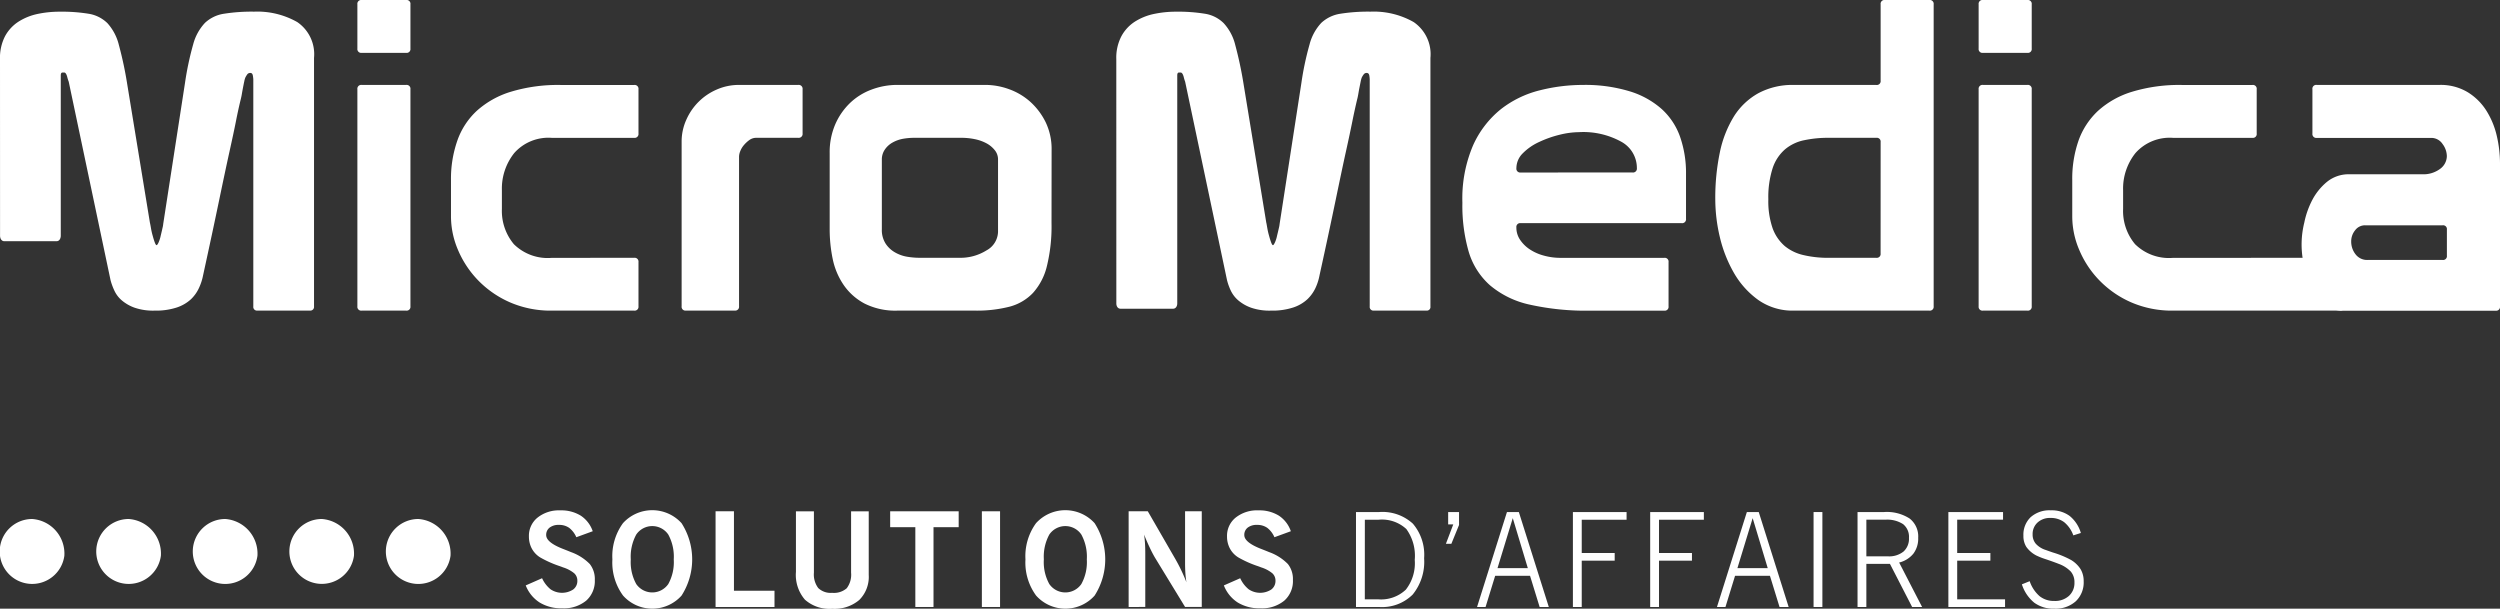 <svg xmlns="http://www.w3.org/2000/svg" width="208.6" height="50.788" viewBox="0 0 208.6 50.788">
  <rect x="0" y="0" width="208.6" height="50.788" fill="#333333" stroke="none"/>
  <g id="Logo" transform="translate(-194.411 -421.289)">
    <g id="Group_5" data-name="Group 5" transform="translate(194.411 421.289)">
      <path id="Path_36" data-name="Path 36" d="M194.411,426.231a3.94,3.94,0,0,1,.418-1.913,3.319,3.319,0,0,1,1.117-1.214,4.794,4.794,0,0,1,1.592-.647,8.893,8.893,0,0,1,1.833-.191,14.066,14.066,0,0,1,2.445.174,2.887,2.887,0,0,1,1.559.785,4.2,4.2,0,0,1,.957,1.825,31.044,31.044,0,0,1,.7,3.3l1.887,11.516c.024.094.052.245.088.454a5.443,5.443,0,0,0,.14.624c.057.211.114.4.172.558s.111.244.156.244.105-.084.176-.244a2.847,2.847,0,0,0,.173-.558c.047-.2.1-.409.14-.607a2.013,2.013,0,0,0,.067-.367l1.816-11.757a24.892,24.892,0,0,1,.683-3.22,4.16,4.16,0,0,1,.983-1.793,2.95,2.95,0,0,1,1.59-.763,14.868,14.868,0,0,1,2.51-.174,6.747,6.747,0,0,1,3.6.869,3.241,3.241,0,0,1,1.4,2.994v20.736a.308.308,0,0,1-.35.343h-4.37a.305.305,0,0,1-.346-.343V427.9a2.936,2.936,0,0,0-.036-.291c-.025-.155-.093-.23-.208-.23a.292.292,0,0,0-.265.124,2.183,2.183,0,0,0-.156.26,1.7,1.7,0,0,0-.088.312c-.036.164-.07.337-.106.525s-.07.369-.1.555-.067.325-.088.415c-.142.582-.275,1.189-.4,1.828s-.307,1.484-.54,2.539-.519,2.4-.859,4.037-.785,3.729-1.342,6.277a4.5,4.5,0,0,1-.352,1.081,3.07,3.07,0,0,1-.676.94,3.25,3.25,0,0,1-1.174.677,5.6,5.6,0,0,1-1.851.26,4.755,4.755,0,0,1-1.66-.242,3.428,3.428,0,0,1-1.068-.609,2.392,2.392,0,0,1-.623-.816,5.216,5.216,0,0,1-.319-.869l-3.49-16.563a2.993,2.993,0,0,1-.125-.4c-.058-.217-.132-.341-.225-.365h-.177c-.091,0-.138.083-.138.245v13.367c0,.231-.115.46-.349.46h-4.367c-.232,0-.35-.23-.35-.46Z" transform="translate(-194.411 -421.291)" fill="#fff"/>
      <path id="Path_37" data-name="Path 37" d="M224.524,421.289h3.707a.319.319,0,0,1,.36.362v3.688a.318.318,0,0,1-.36.361h-3.707a.319.319,0,0,1-.36-.361v-3.688A.32.32,0,0,1,224.524,421.289Zm-.36,7.447a.32.32,0,0,1,.36-.361h3.707a.319.319,0,0,1,.36.361v18.11a.318.318,0,0,1-.36.361h-3.707a.319.319,0,0,1-.36-.361Z" transform="translate(-194.344 -421.289)" fill="#fff"/>
      <path id="Path_38" data-name="Path 38" d="M247.237,442.814a.317.317,0,0,1,.364.357v3.688a.319.319,0,0,1-.364.361h-6.824a8.533,8.533,0,0,1-3.556-.7,8.364,8.364,0,0,1-2.651-1.842,8.273,8.273,0,0,1-1.669-2.531,7.133,7.133,0,0,1-.581-2.766v-3.035a9.665,9.665,0,0,1,.529-3.308,6.162,6.162,0,0,1,1.629-2.493,7.511,7.511,0,0,1,2.853-1.592,13.537,13.537,0,0,1,4.137-.561h6.133a.32.32,0,0,1,.364.361v3.687a.323.323,0,0,1-.364.365h-6.861a3.812,3.812,0,0,0-3.138,1.263,4.758,4.758,0,0,0-1.034,3.109v1.554a4.328,4.328,0,0,0,1,2.947,4.024,4.024,0,0,0,3.175,1.139Z" transform="translate(-194.326 -421.302)" fill="#fff"/>
      <path id="Path_39" data-name="Path 39" d="M260.886,428.388a.323.323,0,0,1,.365.361v3.687a.325.325,0,0,1-.365.365H257.4a.977.977,0,0,0-.582.18,2.5,2.5,0,0,0-.452.415,1.737,1.737,0,0,0-.308.5,1.3,1.3,0,0,0-.109.488v12.471a.32.32,0,0,1-.365.361h-4.066a.317.317,0,0,1-.36-.361V433.123a4.393,4.393,0,0,1,.381-1.806,4.877,4.877,0,0,1,2.559-2.548,4.554,4.554,0,0,1,1.851-.381Z" transform="translate(-194.283 -421.302)" fill="#fff"/>
      <path id="Path_40" data-name="Path 40" d="M281.994,439.921a13.965,13.965,0,0,1-.384,3.577,5.127,5.127,0,0,1-1.159,2.241,4.151,4.151,0,0,1-1.977,1.157,10.993,10.993,0,0,1-2.868.324h-6.463a5.7,5.7,0,0,1-2.758-.594,4.888,4.888,0,0,1-1.742-1.556,5.977,5.977,0,0,1-.909-2.169,12.17,12.17,0,0,1-.251-2.473v-6.364a5.867,5.867,0,0,1,.45-2.35,5.525,5.525,0,0,1,1.217-1.788,5.2,5.2,0,0,1,1.8-1.139,6.067,6.067,0,0,1,2.2-.4h7.332a5.808,5.808,0,0,1,1.98.361,5.378,5.378,0,0,1,1.78,1.066,5.638,5.638,0,0,1,1.269,1.7,5.16,5.16,0,0,1,.49,2.293Zm-4.463-5.316a1.209,1.209,0,0,0-.276-.776,2.218,2.218,0,0,0-.708-.579,3.544,3.544,0,0,0-.978-.341,5.455,5.455,0,0,0-1.087-.108h-3.958a5.424,5.424,0,0,0-.947.086,2.775,2.775,0,0,0-.852.311,1.871,1.871,0,0,0-.634.577,1.454,1.454,0,0,0-.255.866v5.786a2.109,2.109,0,0,0,.308,1.19,2.266,2.266,0,0,0,.784.741,3.012,3.012,0,0,0,1.018.365,6.234,6.234,0,0,0,1.013.089h3.34a4.1,4.1,0,0,0,2.27-.618,1.815,1.815,0,0,0,.962-1.55v-6.041Z" transform="translate(-194.255 -421.302)" fill="#fff"/>
    </g>
    <g id="Group_6" data-name="Group 6" transform="translate(287.555 421.289)">
      <path id="Path_41" data-name="Path 41" d="M287.345,426.231a3.882,3.882,0,0,1,.423-1.913,3.308,3.308,0,0,1,1.117-1.214,4.765,4.765,0,0,1,1.593-.647,8.871,8.871,0,0,1,1.833-.191,14.073,14.073,0,0,1,2.445.174,2.846,2.846,0,0,1,1.55.785,4.122,4.122,0,0,1,.966,1.825,32.474,32.474,0,0,1,.7,3.3l1.887,11.516c.026.094.048.245.085.454a5.923,5.923,0,0,0,.142.624c.056.211.115.4.173.558s.111.244.156.244.1-.084.175-.244a2.722,2.722,0,0,0,.172-.558c.049-.2.1-.409.144-.607a2.348,2.348,0,0,0,.067-.367l1.816-11.757a24.541,24.541,0,0,1,.683-3.22,4.137,4.137,0,0,1,.978-1.793,2.989,2.989,0,0,1,1.59-.763,14.912,14.912,0,0,1,2.516-.174,6.738,6.738,0,0,1,3.6.869,3.248,3.248,0,0,1,1.4,2.994v20.736a.3.3,0,0,1-.345.343h-4.371a.306.306,0,0,1-.35-.343V427.9a2.67,2.67,0,0,0-.031-.291c-.024-.155-.1-.23-.213-.23a.29.29,0,0,0-.261.124,1.6,1.6,0,0,0-.16.26,2.216,2.216,0,0,0-.086.312c-.033.164-.067.337-.105.525s-.067.369-.1.555-.063.325-.089.415c-.136.582-.272,1.189-.4,1.828s-.306,1.484-.54,2.539-.515,2.4-.855,4.037-.783,3.729-1.345,6.277a4.4,4.4,0,0,1-.346,1.081,3.126,3.126,0,0,1-.683.94,3.223,3.223,0,0,1-1.172.677,5.605,5.605,0,0,1-1.851.26,4.709,4.709,0,0,1-1.657-.242,3.441,3.441,0,0,1-1.069-.609,2.476,2.476,0,0,1-.628-.816,4.85,4.85,0,0,1-.314-.869l-3.495-16.563a3.179,3.179,0,0,1-.12-.4c-.06-.217-.133-.341-.227-.365h-.176c-.093,0-.136.083-.136.245v19.018c0,.232-.121.443-.354.443H287.7c-.234,0-.352-.212-.352-.443Z" transform="translate(-287.345 -421.291)" fill="#fff"/>
      <path id="Path_42" data-name="Path 42" d="M320.662,440.281a1.808,1.808,0,0,0,.29,1,2.9,2.9,0,0,0,.778.794,3.97,3.97,0,0,0,1.18.542,5.177,5.177,0,0,0,1.452.2H333a.315.315,0,0,1,.36.357v3.688a.317.317,0,0,1-.36.361h-6.136a21.568,21.568,0,0,1-5.1-.505,7.638,7.638,0,0,1-3.3-1.609,6.042,6.042,0,0,1-1.779-2.8,13.838,13.838,0,0,1-.527-4.085,11.278,11.278,0,0,1,.89-4.792,8.146,8.146,0,0,1,2.321-3.019,8.644,8.644,0,0,1,3.233-1.571,14.684,14.684,0,0,1,3.609-.453,12.7,12.7,0,0,1,3.881.525,7.17,7.17,0,0,1,2.691,1.481,5.664,5.664,0,0,1,1.542,2.332,9.142,9.142,0,0,1,.492,3.075v3.756a.324.324,0,0,1-.364.364H321.023A.317.317,0,0,0,320.662,440.281Zm9.691-4.587a.323.323,0,0,0,.364-.362,2.492,2.492,0,0,0-1.273-2.188,6.552,6.552,0,0,0-3.556-.815,6.951,6.951,0,0,0-1.619.217,9.067,9.067,0,0,0-1.7.6,4.582,4.582,0,0,0-1.361.937,1.746,1.746,0,0,0-.544,1.251.319.319,0,0,0,.361.362Z" transform="translate(-287.28 -421.302)" fill="#fff"/>
      <path id="Path_43" data-name="Path 43" d="M351.008,428.014v-6.363a.319.319,0,0,1,.362-.362h3.7a.321.321,0,0,1,.363.362v25.195a.32.32,0,0,1-.363.361h-11.29a4.976,4.976,0,0,1-2.974-.883,7.18,7.18,0,0,1-2.037-2.26,11.1,11.1,0,0,1-1.18-3,13.845,13.845,0,0,1-.378-3.146,18.659,18.659,0,0,1,.378-3.9,9.266,9.266,0,0,1,1.18-3.02,5.651,5.651,0,0,1,2.037-1.932,6.008,6.008,0,0,1,2.974-.689h6.864A.32.32,0,0,0,351.008,428.014Zm0,5.131a.318.318,0,0,0-.362-.357h-3.959a9.578,9.578,0,0,0-2.054.2,3.584,3.584,0,0,0-1.6.761,3.546,3.546,0,0,0-1.035,1.57,7.913,7.913,0,0,0-.36,2.6,6.919,6.919,0,0,0,.36,2.425,3.569,3.569,0,0,0,1.018,1.482,3.781,3.781,0,0,0,1.579.753,8.9,8.9,0,0,0,2.089.222h3.959a.321.321,0,0,0,.362-.364Z" transform="translate(-287.232 -421.289)" fill="#fff"/>
      <path id="Path_44" data-name="Path 44" d="M359.5,421.289h3.7a.322.322,0,0,1,.365.362v3.688a.321.321,0,0,1-.365.361h-3.7a.321.321,0,0,1-.365-.361v-3.688A.322.322,0,0,1,359.5,421.289Zm-.365,7.447a.322.322,0,0,1,.365-.361h3.7a.322.322,0,0,1,.365.361v18.11a.321.321,0,0,1-.365.361h-3.7a.321.321,0,0,1-.365-.361Z" transform="translate(-287.182 -421.289)" fill="#fff"/>
      <path id="Path_45" data-name="Path 45" d="M389.271,442.814a.316.316,0,0,1,.36.357v3.688a.318.318,0,0,1-.36.361H375.383a8.545,8.545,0,0,1-3.558-.7,8.337,8.337,0,0,1-2.648-1.842,8.176,8.176,0,0,1-1.667-2.531,7.1,7.1,0,0,1-.58-2.766v-3.035a9.691,9.691,0,0,1,.522-3.308,6.258,6.258,0,0,1,1.635-2.493,7.458,7.458,0,0,1,2.851-1.592,13.54,13.54,0,0,1,4.138-.561h5.884a.317.317,0,0,1,.36.361v3.687a.32.32,0,0,1-.36.365h-6.612a3.815,3.815,0,0,0-3.139,1.263,4.749,4.749,0,0,0-1.036,3.109v1.554a4.309,4.309,0,0,0,1,2.947,4.031,4.031,0,0,0,3.177,1.139Z" transform="translate(-287.165 -421.302)" fill="#fff"/>
      <path id="Path_46" data-name="Path 46" d="M387.295,428.388h10.234a4.361,4.361,0,0,1,2.342.6,4.822,4.822,0,0,1,1.562,1.535,6.793,6.793,0,0,1,.873,2.1,10.2,10.2,0,0,1,.272,2.316v11.927a.321.321,0,0,1-.367.361H389.542a2.431,2.431,0,0,1-1.776-.667,4.693,4.693,0,0,1-1.071-1.574,7.866,7.866,0,0,1-.526-1.809,7.546,7.546,0,0,1,.077-3.29,7.151,7.151,0,0,1,.685-1.93,4.923,4.923,0,0,1,1.233-1.5,2.869,2.869,0,0,1,1.852-.614h6.067a2.332,2.332,0,0,0,1.5-.452,1.334,1.334,0,0,0,.56-1.067,1.719,1.719,0,0,0-.359-1.008,1.118,1.118,0,0,0-.948-.507h-9.545a.324.324,0,0,1-.365-.365v-3.687A.321.321,0,0,1,387.295,428.388Zm10.493,14.605a.318.318,0,0,0,.359-.36v-2.174a.317.317,0,0,0-.359-.358h-6.461a1.025,1.025,0,0,0-.838.416,1.454,1.454,0,0,0-.327.921,1.719,1.719,0,0,0,.366,1.087,1.212,1.212,0,0,0,1.013.468Z" transform="translate(-287.122 -421.302)" fill="#fff"/>
    </g>
    <g id="Group_7" data-name="Group 7" transform="translate(194.411 464.594)">
      <path id="Path_47" data-name="Path 47" d="M199.781,467.743a2.709,2.709,0,1,1-2.685-3.067A2.893,2.893,0,0,1,199.781,467.743Z" transform="translate(-194.411 -464.676)" fill="#fff"/>
      <path id="Path_48" data-name="Path 48" d="M207.818,467.743a2.709,2.709,0,1,1-2.686-3.067A2.893,2.893,0,0,1,207.818,467.743Z" transform="translate(-194.393 -464.676)" fill="#fff"/>
      <path id="Path_49" data-name="Path 49" d="M215.857,467.743a2.71,2.71,0,1,1-2.684-3.067A2.9,2.9,0,0,1,215.857,467.743Z" transform="translate(-194.375 -464.676)" fill="#fff"/>
      <path id="Path_50" data-name="Path 50" d="M223.891,467.743a2.707,2.707,0,1,1-2.682-3.067A2.893,2.893,0,0,1,223.891,467.743Z" transform="translate(-194.356 -464.676)" fill="#fff"/>
      <path id="Path_51" data-name="Path 51" d="M231.93,467.743a2.71,2.71,0,1,1-2.685-3.067A2.894,2.894,0,0,1,231.93,467.743Z" transform="translate(-194.338 -464.676)" fill="#fff"/>
    </g>
    <g id="Group_10" data-name="Group 10" transform="translate(238.278 463.858)">
      <g id="Group_8" data-name="Group 8">
        <path id="Path_52" data-name="Path 52" d="M238.179,470.216l1.364-.6a2.571,2.571,0,0,0,.71.926,1.711,1.711,0,0,0,1.882.017.882.882,0,0,0,.351-.737.818.818,0,0,0-.26-.617,2.782,2.782,0,0,0-.934-.494c-.062-.026-.149-.058-.265-.1a9.007,9.007,0,0,1-1.641-.73,1.98,1.98,0,0,1-.7-.74,2.115,2.115,0,0,1-.241-1.019,1.943,1.943,0,0,1,.725-1.568,2.858,2.858,0,0,1,1.894-.6,3.088,3.088,0,0,1,1.706.441,2.534,2.534,0,0,1,1,1.3l-1.37.5a1.955,1.955,0,0,0-.6-.784,1.438,1.438,0,0,0-.854-.245,1.207,1.207,0,0,0-.776.228.757.757,0,0,0-.284.621c0,.405.463.786,1.389,1.149q.427.166.671.268a4.164,4.164,0,0,1,1.579,1,2.022,2.022,0,0,1,.418,1.328,2.177,2.177,0,0,1-.728,1.735,2.949,2.949,0,0,1-2,.632,3.457,3.457,0,0,1-1.873-.483A2.975,2.975,0,0,1,238.179,470.216Z" transform="translate(-238.179 -463.938)" fill="#fff"/>
        <path id="Path_53" data-name="Path 53" d="M245.394,468.047a4.677,4.677,0,0,1,.882-3.024,3.3,3.3,0,0,1,4.889,0,5.59,5.59,0,0,1,0,6.042,3.272,3.272,0,0,1-4.88,0A4.646,4.646,0,0,1,245.394,468.047Zm1.534,0a3.784,3.784,0,0,0,.456,2.054,1.626,1.626,0,0,0,2.674,0,3.775,3.775,0,0,0,.456-2.054,3.847,3.847,0,0,0-.456-2.074,1.617,1.617,0,0,0-2.674,0A3.856,3.856,0,0,0,246.928,468.045Z" transform="translate(-238.163 -463.938)" fill="#fff"/>
        <path id="Path_54" data-name="Path 54" d="M253.983,472.016v-7.985h1.534v6.628H258.9v1.357Z" transform="translate(-238.143 -463.938)" fill="#fff"/>
        <path id="Path_55" data-name="Path 55" d="M260.674,469.083v-5.051h1.5v5.115a1.881,1.881,0,0,0,.361,1.288,1.5,1.5,0,0,0,1.163.4,1.621,1.621,0,0,0,1.215-.383,1.873,1.873,0,0,0,.363-1.3v-5.115h1.472v5.293a2.724,2.724,0,0,1-.789,2.1,3.189,3.189,0,0,1-2.255.735,3.08,3.08,0,0,1-2.281-.761A3.169,3.169,0,0,1,260.674,469.083Z" transform="translate(-238.128 -463.938)" fill="#fff"/>
        <path id="Path_56" data-name="Path 56" d="M270.619,472.016v-6.659h-2.1v-1.326h5.716v1.326h-2.1v6.659Z" transform="translate(-238.11 -463.938)" fill="#fff"/>
        <path id="Path_57" data-name="Path 57" d="M276.153,472.016v-7.985h1.518v7.985Z" transform="translate(-238.093 -463.938)" fill="#fff"/>
        <path id="Path_58" data-name="Path 58" d="M279.782,468.047a4.677,4.677,0,0,1,.882-3.024,3.3,3.3,0,0,1,4.889,0,5.595,5.595,0,0,1,0,6.042,3.273,3.273,0,0,1-4.881,0A4.652,4.652,0,0,1,279.782,468.047Zm1.534,0a3.775,3.775,0,0,0,.456,2.054,1.626,1.626,0,0,0,2.674,0,3.783,3.783,0,0,0,.456-2.054,3.856,3.856,0,0,0-.456-2.074,1.617,1.617,0,0,0-2.674,0A3.847,3.847,0,0,0,281.317,468.045Z" transform="translate(-238.085 -463.938)" fill="#fff"/>
        <path id="Path_59" data-name="Path 59" d="M288.371,472.016v-7.985h1.6l2.314,4.011q.265.466.492.944t.416.965a7.542,7.542,0,0,1-.086-.758q-.027-.406-.027-.866v-4.3h1.393v7.985h-1.393l-2.514-4.118c-.137-.233-.282-.511-.436-.837s-.31-.686-.472-1.083c.036.219.061.458.078.719s.024.564.024.906v4.414Z" transform="translate(-238.065 -463.938)" fill="#fff"/>
        <path id="Path_60" data-name="Path 60" d="M296.3,470.216l1.364-.6a2.56,2.56,0,0,0,.71.926,1.711,1.711,0,0,0,1.882.017.882.882,0,0,0,.351-.737.818.818,0,0,0-.26-.617,2.778,2.778,0,0,0-.935-.494c-.061-.026-.148-.058-.264-.1a8.974,8.974,0,0,1-1.641-.73,1.972,1.972,0,0,1-.7-.74,2.116,2.116,0,0,1-.243-1.019,1.946,1.946,0,0,1,.725-1.568,2.862,2.862,0,0,1,1.9-.6,3.084,3.084,0,0,1,1.7.441,2.531,2.531,0,0,1,1,1.3l-1.37.5a1.955,1.955,0,0,0-.6-.784,1.438,1.438,0,0,0-.854-.245,1.206,1.206,0,0,0-.776.228.755.755,0,0,0-.284.621c0,.405.463.786,1.389,1.149q.427.166.671.268a4.142,4.142,0,0,1,1.578,1,2.017,2.017,0,0,1,.419,1.328,2.175,2.175,0,0,1-.729,1.735,2.946,2.946,0,0,1-2,.632,3.457,3.457,0,0,1-1.873-.483A2.975,2.975,0,0,1,296.3,470.216Z" transform="translate(-238.048 -463.938)" fill="#fff"/>
      </g>
      <g id="Group_9" data-name="Group 9" transform="translate(69.274 0.015)">
        <path id="Path_61" data-name="Path 61" d="M307.3,472.016v-7.922h1.934a3.754,3.754,0,0,1,2.809.967,3.982,3.982,0,0,1,.942,2.884,4.336,4.336,0,0,1-.955,3.035,3.617,3.617,0,0,1-2.8,1.036Zm.736-.639h1.112a3.009,3.009,0,0,0,2.308-.805,3.575,3.575,0,0,0,.746-2.492,3.8,3.8,0,0,0-.7-2.567,2.993,2.993,0,0,0-2.319-.779h-1.144Z" transform="translate(-307.297 -463.953)" fill="#fff"/>
        <path id="Path_62" data-name="Path 62" d="M315.4,465.123h-.427v-1.029h.908v1.079l-.641,1.572h-.455Z" transform="translate(-307.28 -463.953)" fill="#fff"/>
        <path id="Path_63" data-name="Path 63" d="M317.378,472.016l2.495-7.922h.992l2.5,7.922H322.6l-.8-2.6h-2.911l-.8,2.6Zm1.708-3.244h2.528l-1.255-4.17Z" transform="translate(-307.274 -463.953)" fill="#fff"/>
        <path id="Path_64" data-name="Path 64" d="M325.358,472.016v-7.922h4.479v.639h-3.742v2.777h2.75v.639h-2.75v3.868Z" transform="translate(-307.256 -463.953)" fill="#fff"/>
        <path id="Path_65" data-name="Path 65" d="M331.792,472.016v-7.922h4.479v.639h-3.743v2.777h2.75v.639h-2.75v3.868Z" transform="translate(-307.242 -463.953)" fill="#fff"/>
        <path id="Path_66" data-name="Path 66" d="M337.351,472.016l2.495-7.922h.992l2.495,7.922h-.761l-.8-2.6h-2.912l-.8,2.6Zm1.708-3.244h2.528l-1.256-4.17Z" transform="translate(-307.229 -463.953)" fill="#fff"/>
        <path id="Path_67" data-name="Path 67" d="M345.394,472.016v-7.922h.736v7.922Z" transform="translate(-307.211 -463.953)" fill="#fff"/>
        <path id="Path_68" data-name="Path 68" d="M351.27,464.094a3.5,3.5,0,0,1,2.131.541,1.892,1.892,0,0,1,.715,1.611,2.088,2.088,0,0,1-.4,1.318,2.2,2.2,0,0,1-1.189.743l1.915,3.709h-.832l-1.852-3.6h-1.967v3.6h-.736v-7.922Zm.1.639h-1.579v3.057h1.8a1.917,1.917,0,0,0,1.3-.4,1.431,1.431,0,0,0,.455-1.136,1.354,1.354,0,0,0-.488-1.149A2.432,2.432,0,0,0,351.372,464.733Z" transform="translate(-307.203 -463.953)" fill="#fff"/>
        <path id="Path_69" data-name="Path 69" d="M361.346,471.377v.639h-4.73v-7.922h4.562v.639h-3.826v2.777h2.769v.639h-2.769v3.229Z" transform="translate(-307.185 -463.953)" fill="#fff"/>
        <path id="Path_70" data-name="Path 70" d="M362.736,470.126l.651-.263a2.874,2.874,0,0,0,.826,1.25,1.906,1.906,0,0,0,1.235.4,1.721,1.721,0,0,0,1.214-.423,1.445,1.445,0,0,0,.46-1.115,1.357,1.357,0,0,0-.3-.909,2.655,2.655,0,0,0-1.021-.651q-.394-.157-1.043-.376a5.853,5.853,0,0,1-.832-.327,2.352,2.352,0,0,1-.819-.71,1.675,1.675,0,0,1-.243-.929,2.017,2.017,0,0,1,.609-1.555,2.364,2.364,0,0,1,1.677-.568,2.529,2.529,0,0,1,1.566.465,2.862,2.862,0,0,1,.941,1.426l-.629.2a2.506,2.506,0,0,0-.762-1.1,1.842,1.842,0,0,0-1.15-.354,1.512,1.512,0,0,0-1.073.382,1.29,1.29,0,0,0-.411.993,1.165,1.165,0,0,0,.267.779,1.871,1.871,0,0,0,.826.517c.142.052.351.127.623.219a7.686,7.686,0,0,1,1.511.628,2.4,2.4,0,0,1,.788.777,1.954,1.954,0,0,1,.245,1,2.164,2.164,0,0,1-.66,1.658,2.516,2.516,0,0,1-1.788.617,2.7,2.7,0,0,1-1.668-.493A3.258,3.258,0,0,1,362.736,470.126Z" transform="translate(-307.171 -463.953)" fill="#fff"/>
      </g>
    </g>
  </g>
</svg>
